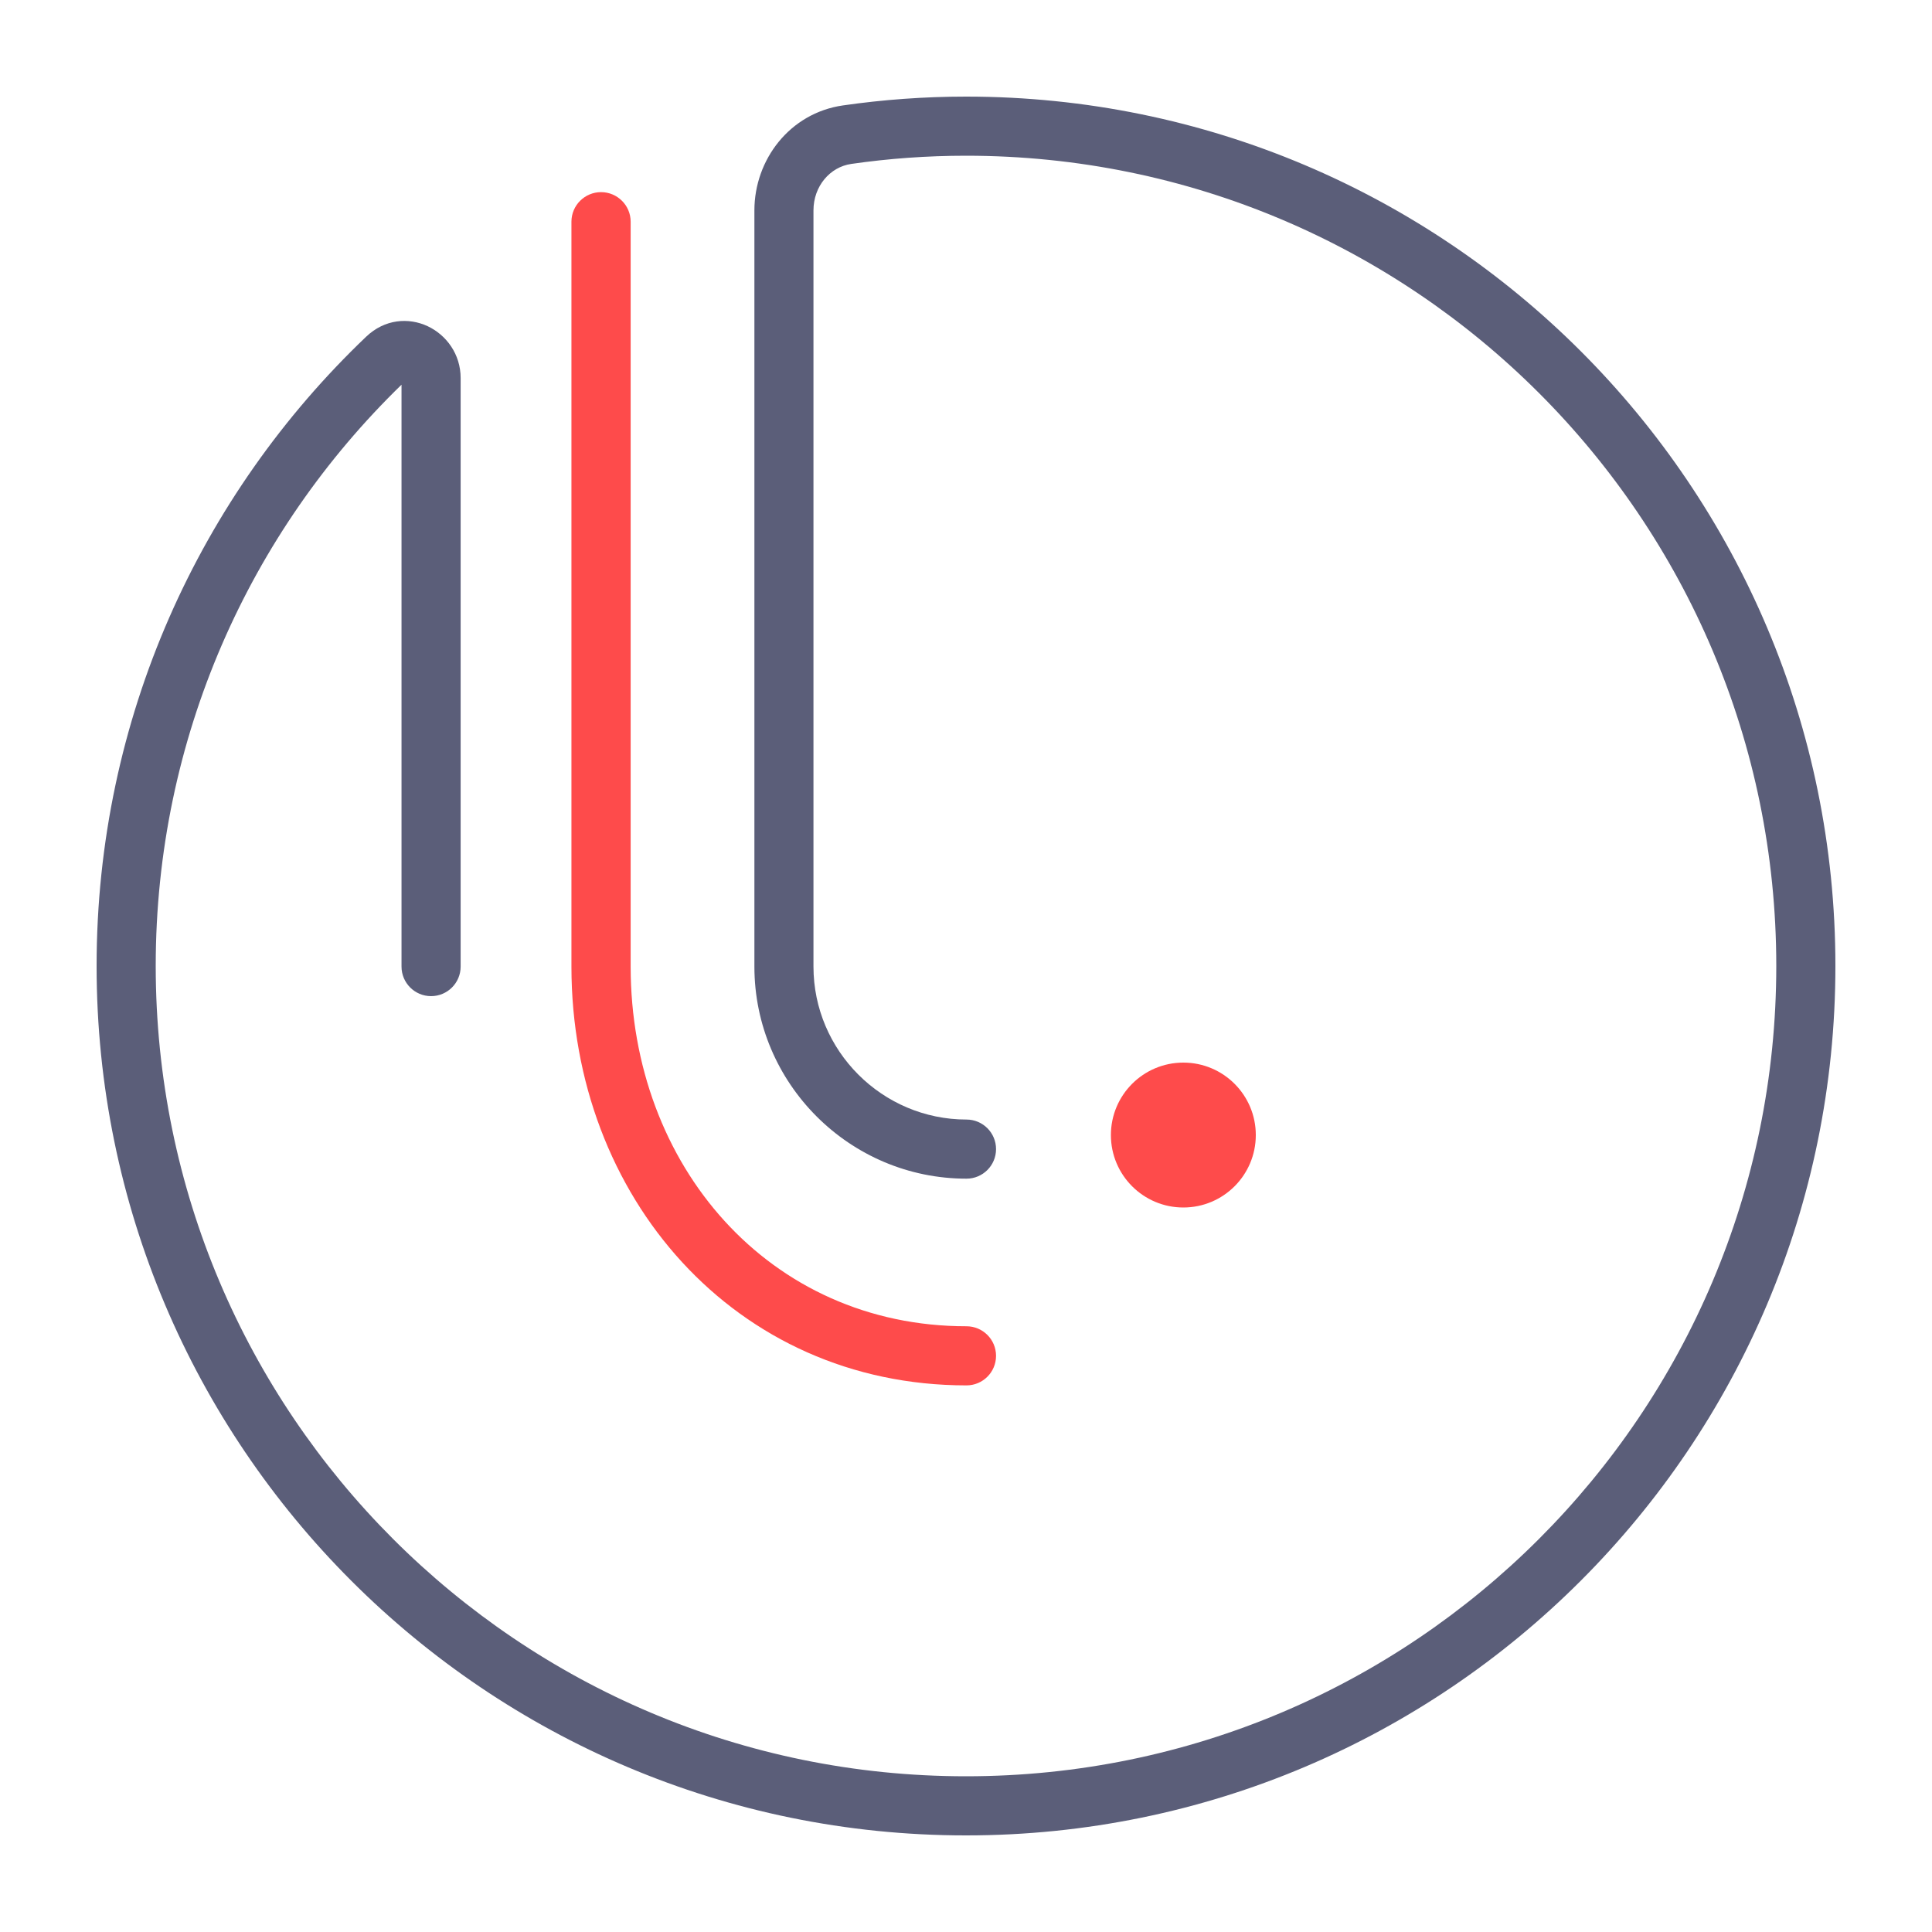 <svg width="40" height="40" viewBox="0 0 40 40" fill="none" xmlns="http://www.w3.org/2000/svg">
<path fill-rule="evenodd" clip-rule="evenodd" d="M20 2C19.134 2 18.283 2.063 17.45 2.183C16.352 2.341 15.619 3.305 15.619 4.356V20.012C15.619 22.431 17.59 24.403 20.01 24.403C20.348 24.403 20.622 24.129 20.622 23.791C20.622 23.453 20.348 23.179 20.01 23.179C18.266 23.179 16.842 21.756 16.842 20.012V4.356C16.842 3.855 17.184 3.457 17.624 3.394C18.4 3.282 19.193 3.224 20 3.224C29.267 3.224 36.776 10.734 36.776 19.999C36.776 29.264 29.267 36.776 20 36.776C10.735 36.776 3.224 29.264 3.224 19.999C3.224 15.277 5.174 11.013 8.313 7.965V20.012C8.313 20.35 8.587 20.624 8.925 20.624C9.263 20.624 9.537 20.35 9.537 20.012V7.827C9.537 7.332 9.241 6.935 8.853 6.753C8.46 6.57 7.966 6.604 7.582 6.97C4.145 10.246 2 14.872 2 19.999C2 29.939 10.059 38 20 38C29.943 38 38 29.939 38 19.999C38 10.058 29.943 2 20 2Z" fill="#5B5E79"/>
<path fill-rule="evenodd" clip-rule="evenodd" d="M13.057 4.59C13.057 4.251 12.781 3.978 12.444 3.978C12.107 3.978 11.831 4.251 11.831 4.59V20.012C11.831 24.773 15.217 28.683 20.01 28.683C20.348 28.683 20.622 28.409 20.622 28.071C20.622 27.733 20.348 27.459 20.01 27.459C15.925 27.459 13.058 24.131 13.057 20.012V4.59Z" fill="#FE4B4B"/>
<circle cx="24.5" cy="23.5" r="1.5" fill="#FE4B4B"/>
</svg>

